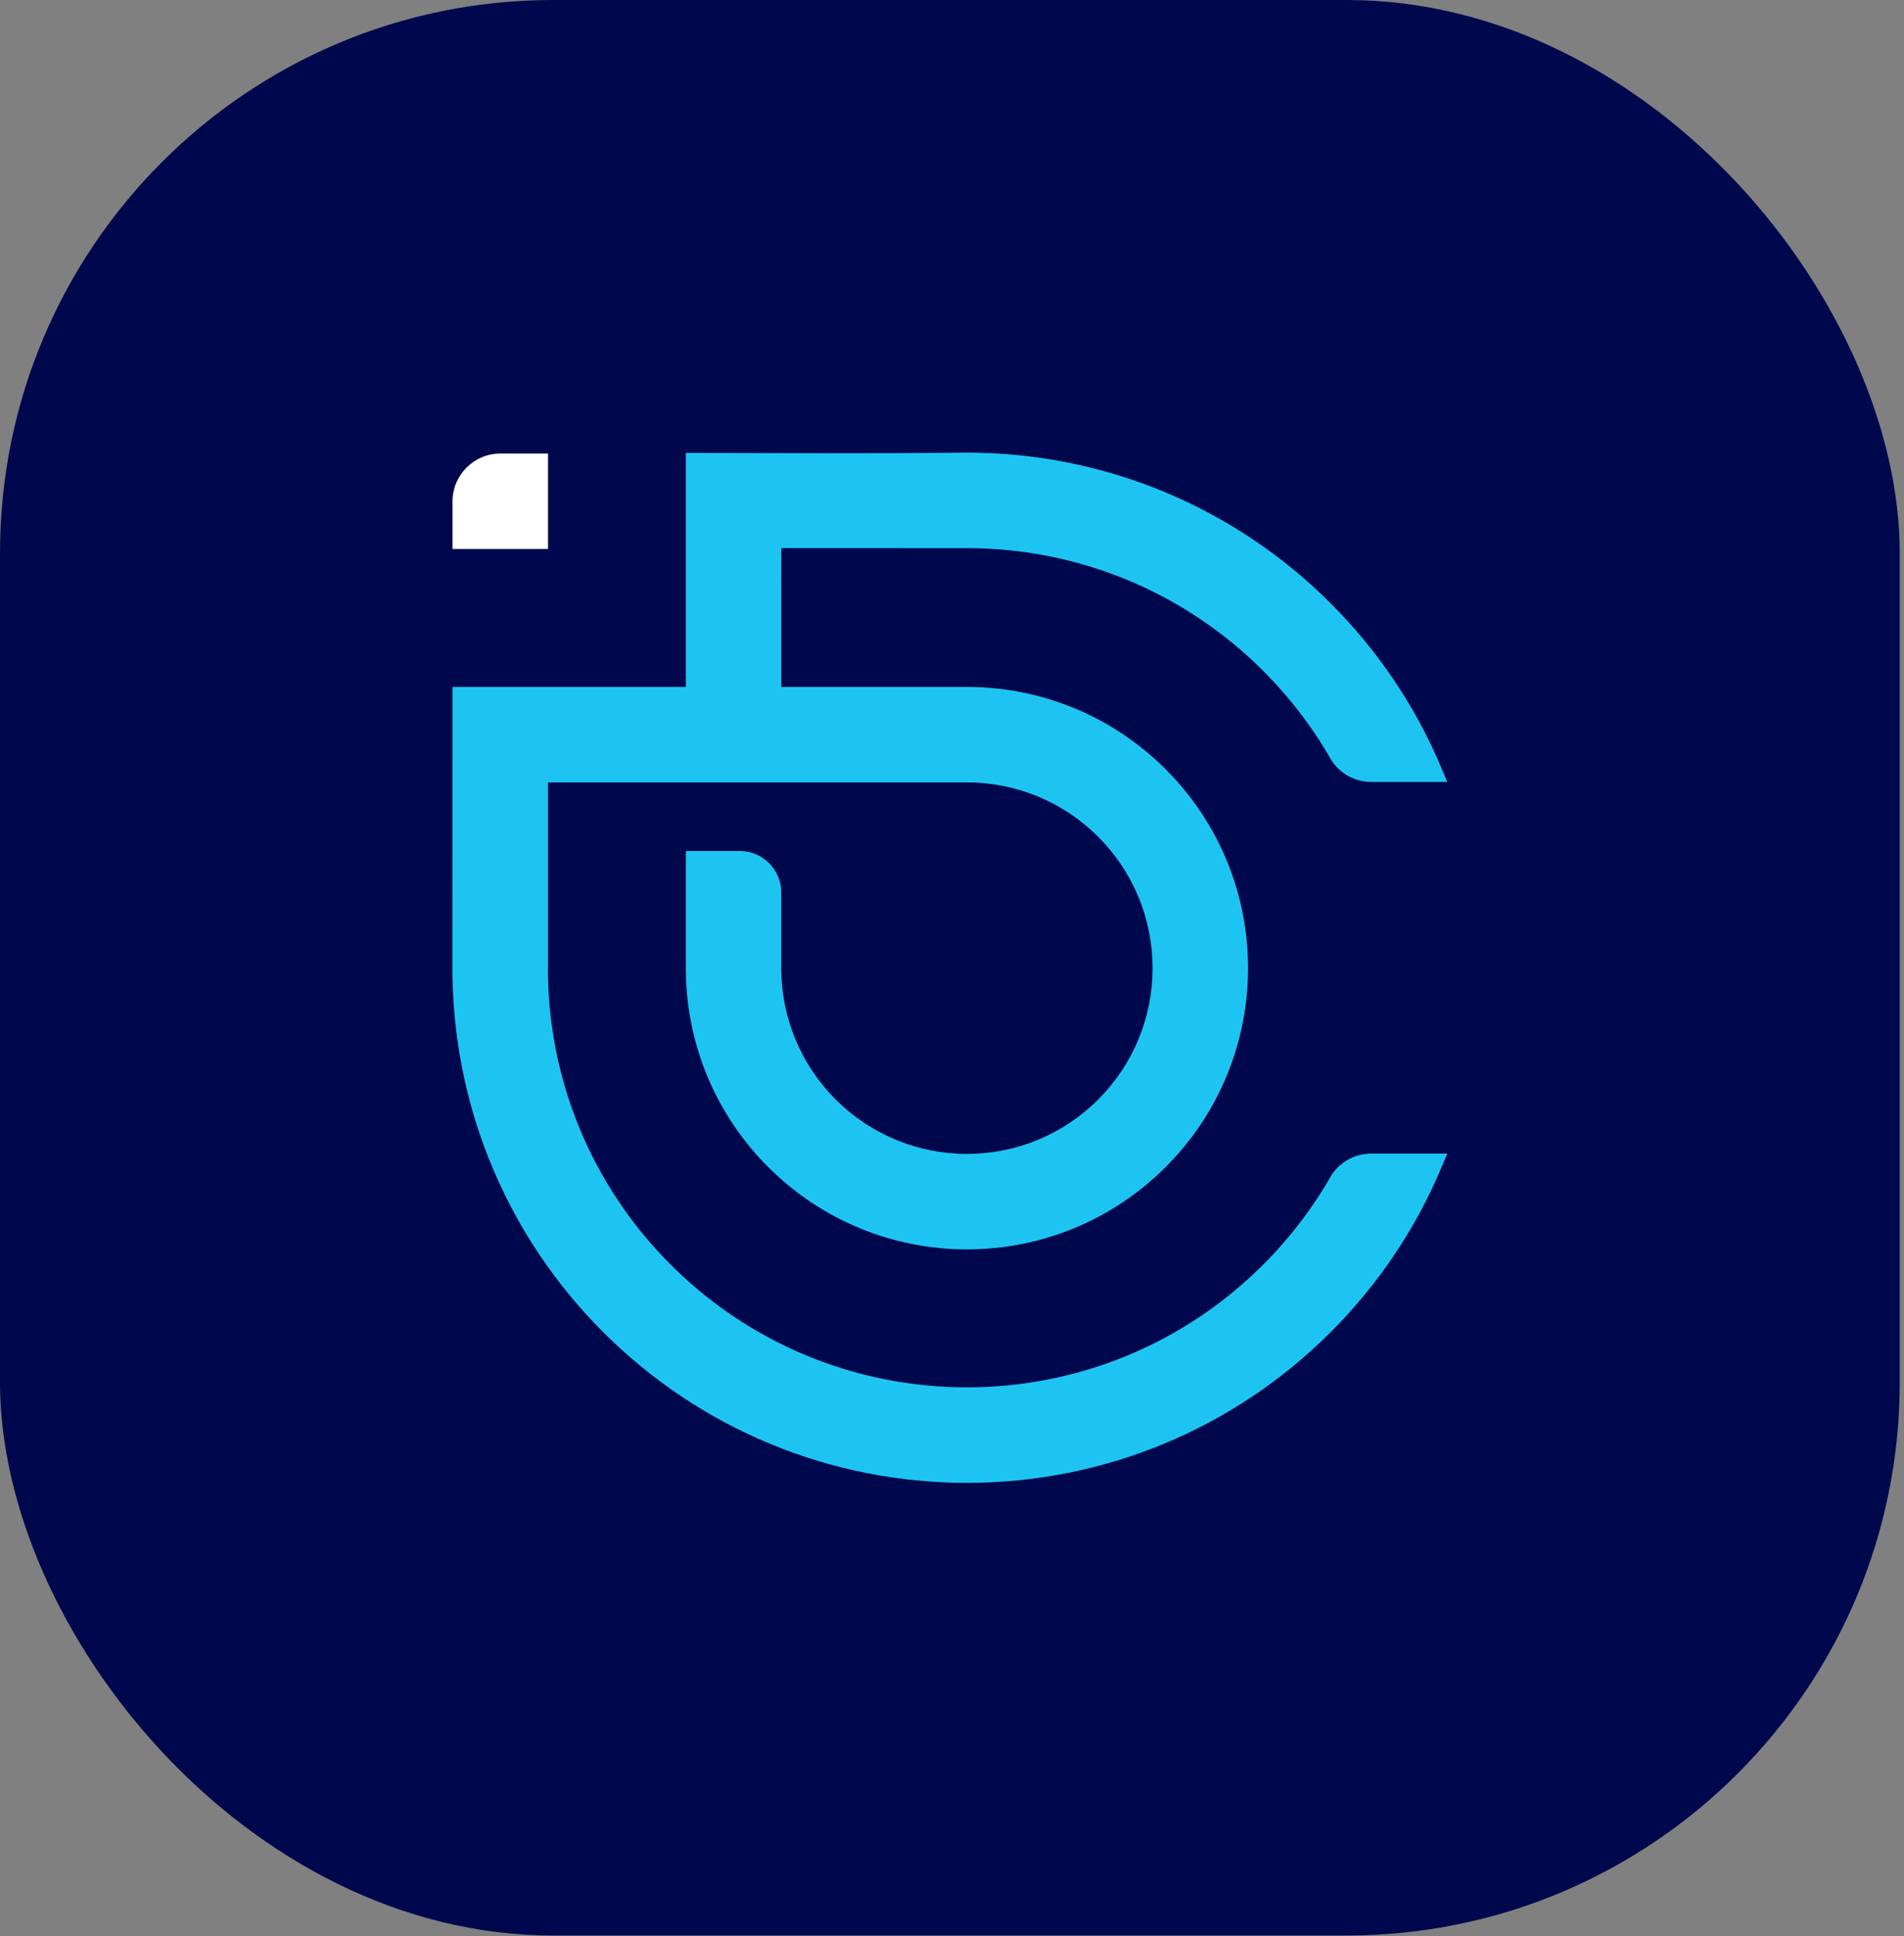 <svg xmlns="http://www.w3.org/2000/svg" version="1.1" xmlns:xlink="http://www.w3.org/1999/xlink" xmlns:svgjs="http://svgjs.dev/svgjs" width="303" height="308"><rect width="100%" height="100%" fill="#808080" stroke="none"/><svg width="303" height="308" viewBox="0 0 303 308" fill="none" xmlns="http://www.w3.org/2000/svg">
<rect width="302.322" height="307.889" rx="88" fill="#00084D"></rect>
<path fill-rule="evenodd" clip-rule="evenodd" d="M87.209 72.15V87.326H72.017V79.739C72.017 75.567 75.43 72.15 79.604 72.15H87.209V72.15Z" fill="white"></path>
<path fill-rule="evenodd" clip-rule="evenodd" d="M87.191 154.011C87.191 171.756 94.172 188.612 106.72 201.164C119.271 213.711 136.131 220.691 153.873 220.691C171.623 220.691 188.48 213.711 201.027 201.164C205.289 196.902 208.952 192.103 211.922 186.873C213.285 184.84 215.599 183.503 218.232 183.503H230.322L229.334 185.847C225.221 195.606 219.255 204.423 211.773 211.902C196.37 227.312 175.658 235.889 153.873 235.889C132.093 235.889 111.386 227.312 95.978 211.902C80.971 196.898 72.442 176.86 72.016 155.698L72 154.852C72 139.692 72.016 124.458 72.016 109.273H109.141V72.046C124.05 72.07 138.975 72.167 153.873 72C175.658 72 196.37 80.579 211.773 95.986C219.255 103.468 225.221 112.291 229.334 122.045L230.322 124.388H218.232C215.596 124.388 213.273 123.043 211.914 121.006C208.948 115.781 205.286 110.986 201.031 106.731C188.476 94.18 171.623 87.199 153.873 87.199L124.337 87.188V87.262H124.34L124.337 109.273H153.873C165.778 109.273 177.091 113.959 185.506 122.378C193.929 130.791 198.614 142.106 198.614 154.011C198.614 165.915 193.929 177.224 185.506 185.643C177.091 194.062 165.778 198.747 153.873 198.747C141.972 198.747 130.659 194.062 122.24 185.643C113.822 177.224 109.141 165.915 109.141 154.011V135.375H117.727C121.375 135.375 124.332 138.332 124.332 141.98V154.011C124.332 161.873 127.427 169.339 132.986 174.901C138.549 180.457 146.015 183.555 153.873 183.555C161.739 183.555 169.21 180.457 174.768 174.901C180.327 169.339 183.419 161.873 183.419 154.011C183.419 146.144 180.327 138.681 174.768 133.119C169.21 127.56 161.739 124.461 153.873 124.465H151.648H87.208V154.011H87.191V154.011Z" fill="#1DC4F2"></path>
</svg><style>@media (prefers-color-scheme: light) { :root { filter: none; } }
@media (prefers-color-scheme: dark) { :root { filter: none; } }
</style></svg>